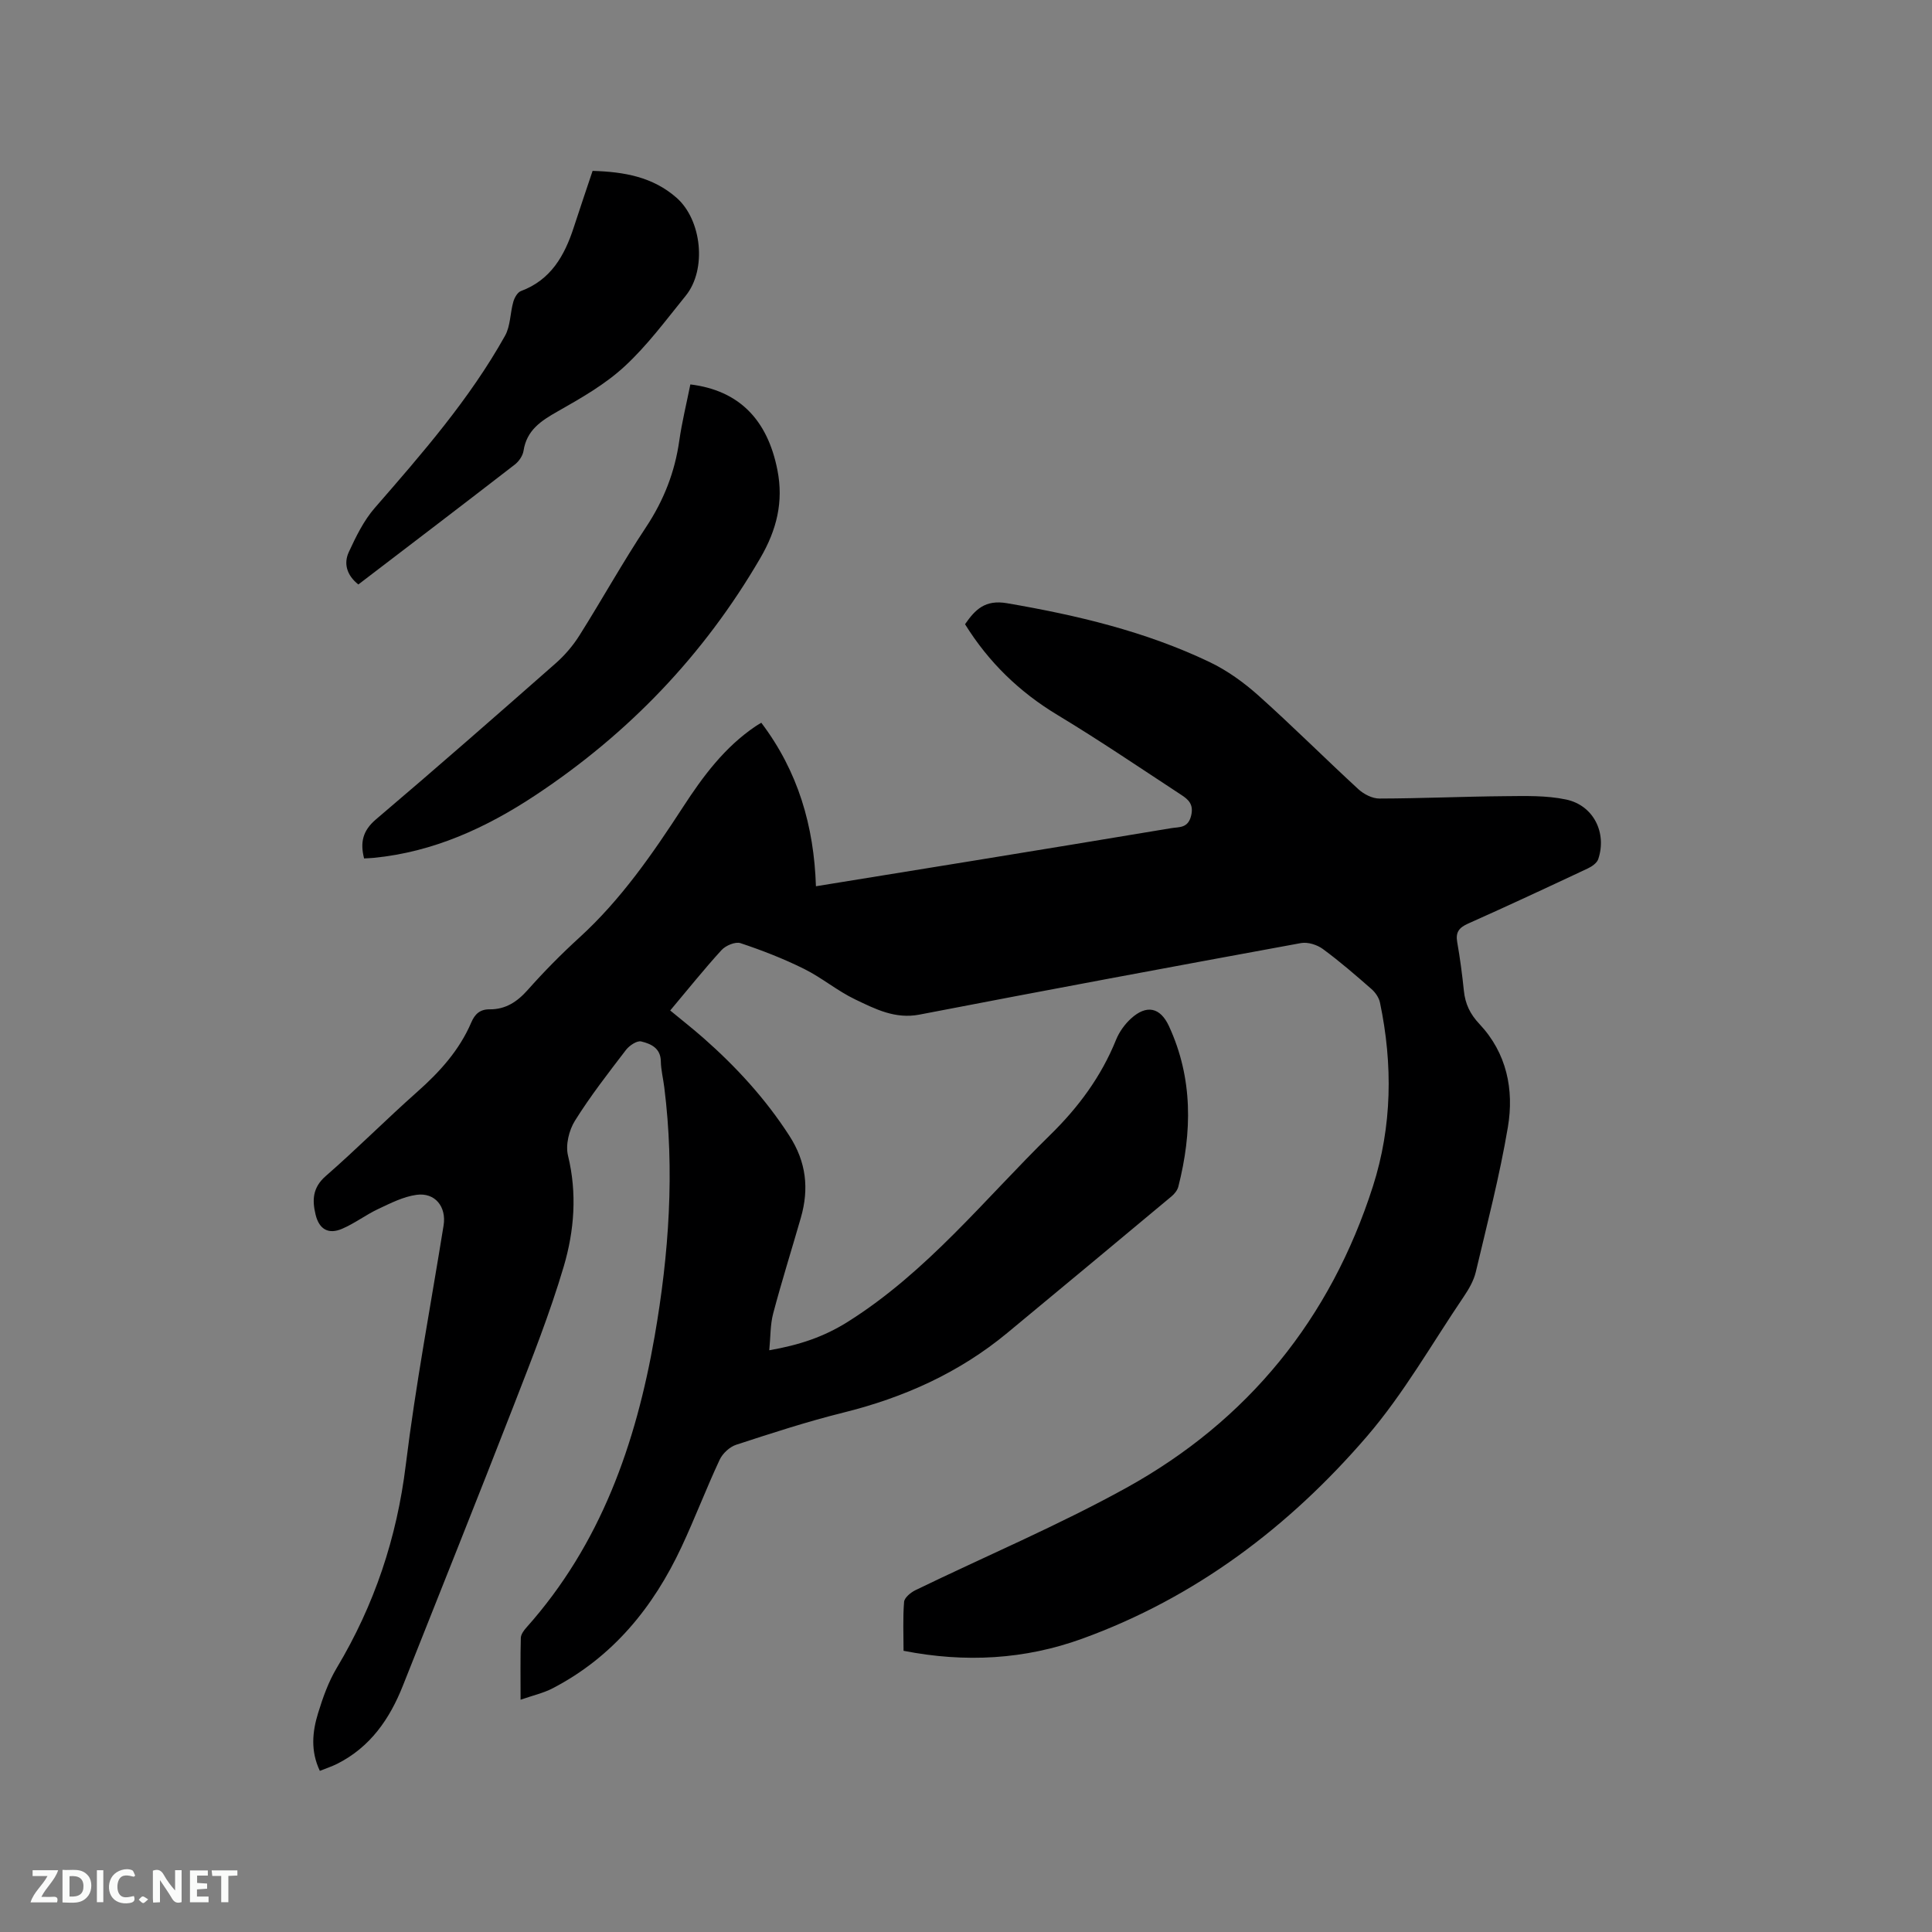 <svg enable-background="new 0 0 400 400" viewBox="0 0 400 400" xmlns="http://www.w3.org/2000/svg"><rect x="0" y="0" width="400" height="400" fill="#808080" stroke="none"/><path d="m157.62 149.64c7.61 10.06 10.91 21.37 11.31 33.85 11.03-1.79 21.45-3.47 31.88-5.17 13.9-2.27 27.8-4.53 41.7-6.86 1.6-.27 3.44.06 4.09-2.54.6-2.4-.57-3.4-2.06-4.37-8.49-5.56-16.89-11.27-25.58-16.51-7.9-4.76-14.25-10.9-19.16-18.8 2.1-3.04 4.16-5.13 8.69-4.35 14.47 2.48 28.65 5.83 41.94 12.18 3.66 1.75 7.11 4.24 10.15 6.96 7.03 6.29 13.71 12.97 20.65 19.36 1.13 1.04 2.9 1.95 4.37 1.94 8.68-.02 17.35-.42 26.03-.49 4.21-.04 8.53-.17 12.6.69 5.68 1.19 8.5 6.88 6.67 12.34-.27.81-1.32 1.54-2.18 1.94-8.24 3.87-16.49 7.72-24.81 11.43-1.85.83-2.57 1.79-2.21 3.82.59 3.34 1.03 6.7 1.38 10.07.28 2.72 1.28 4.83 3.24 6.9 5.63 5.99 7.18 13.57 5.87 21.33-1.7 10.09-4.29 20.04-6.65 30.02-.43 1.79-1.44 3.53-2.49 5.08-6.59 9.73-12.45 20.11-20.07 28.96-16.11 18.71-35.5 33.37-58.96 41.87-11.85 4.29-24.16 5-36.95 2.49 0-3.4-.16-6.77.11-10.12.07-.88 1.36-1.94 2.33-2.42 14.57-7.07 29.55-13.39 43.7-21.21 25.16-13.91 42.26-35 51.04-62.42 3.97-12.41 4.14-25.24 1.46-38.03-.21-1.02-.95-2.1-1.75-2.8-3.27-2.86-6.56-5.72-10.06-8.29-1.19-.88-3.12-1.49-4.52-1.24-26.35 4.83-52.69 9.73-79 14.81-5.06.98-9.17-1.16-13.3-3.13-3.71-1.77-6.94-4.52-10.62-6.34-4.23-2.1-8.67-3.83-13.15-5.32-1.06-.35-3.07.49-3.93 1.44-3.64 3.98-7.01 8.21-10.62 12.5 2.39 1.97 4.69 3.78 6.89 5.71 6.79 5.98 12.84 12.57 17.78 20.23 3.51 5.43 4.1 10.97 2.38 16.96-1.9 6.61-3.97 13.17-5.73 19.82-.62 2.34-.54 4.87-.81 7.63 6.29-1.1 11.3-2.78 16.25-5.89 16.44-10.34 28.33-25.4 41.93-38.71 5.85-5.73 10.55-12.09 13.62-19.69.65-1.61 1.78-3.19 3.07-4.37 3.21-2.95 6.07-2.37 7.88 1.55 4.99 10.81 4.81 21.96 1.94 33.24-.19.74-.79 1.49-1.4 2-11.31 9.44-22.64 18.86-33.99 28.26-9.97 8.26-21.42 13.4-33.95 16.51-7.49 1.86-14.85 4.26-22.2 6.66-1.36.44-2.82 1.81-3.43 3.12-2.78 5.95-5.11 12.1-7.89 18.04-5.84 12.49-14.21 22.78-26.67 29.26-1.92 1-4.1 1.48-6.65 2.37 0-4.62-.06-8.71.05-12.8.02-.73.63-1.56 1.17-2.16 15.36-17.22 22.65-37.99 26.53-60.25 2.98-17.1 4.18-34.29 2-51.6-.22-1.79-.68-3.56-.71-5.35-.04-2.79-2.1-3.65-4.07-4.13-.88-.21-2.46.85-3.16 1.77-3.66 4.78-7.37 9.55-10.55 14.64-1.24 1.98-1.98 5.03-1.44 7.23 1.91 7.81 1.3 15.54-.88 22.94-2.87 9.71-6.63 19.18-10.3 28.64-7.56 19.43-15.32 38.79-23.01 58.17-2.73 6.89-6.75 12.71-13.58 16.16-1.1.55-2.29.94-3.61 1.47-1.96-4.13-1.55-8.11-.36-11.97.99-3.22 2.15-6.49 3.87-9.36 7.78-13 12.43-26.89 14.28-42 2.04-16.6 5.17-33.06 7.83-49.59.62-3.86-1.75-6.88-5.62-6.34-2.73.38-5.37 1.73-7.92 2.93-2.57 1.21-4.89 3-7.5 4.11-2.83 1.2-4.73.07-5.46-2.94-.72-2.98-.65-5.59 2.09-7.98 6.47-5.64 12.53-11.75 18.96-17.45 4.66-4.13 8.72-8.61 11.19-14.38.73-1.7 1.78-2.72 3.8-2.7 3.26.03 5.67-1.53 7.85-3.98 3.37-3.8 6.96-7.44 10.72-10.87 8.63-7.87 15.17-17.36 21.48-27.06 4.11-6.33 8.6-12.37 14.98-16.68.32-.22.69-.43 1.21-.74z" fill="#000001"/><path d="m142.93 79.59c10.03 1.23 15.97 7.24 18.03 17.75 1.29 6.56-.15 12.37-3.54 18.19-11.69 20.1-27.29 36.36-46.62 49.15-10.21 6.75-21.09 11.72-33.43 12.93-.62.06-1.24.07-1.99.12-.83-3.28-.32-5.73 2.46-8.09 12.53-10.64 24.89-21.47 37.23-32.33 1.87-1.65 3.56-3.63 4.89-5.74 4.69-7.44 8.96-15.15 13.82-22.47 3.65-5.52 5.94-11.36 6.86-17.87.55-3.85 1.49-7.65 2.29-11.64z" fill="#000001"/><path d="m74.19 121.01c-2.44-1.95-3.06-4.37-1.97-6.72 1.48-3.2 3.09-6.51 5.38-9.14 9.81-11.27 19.63-22.52 26.96-35.63 1.14-2.03 1.05-4.72 1.72-7.05.24-.84.86-1.95 1.58-2.21 6.19-2.31 9.02-7.32 10.92-13.15 1.27-3.9 2.59-7.79 3.91-11.73 6.54.19 12.46 1.24 17.38 5.56 5.22 4.58 6.32 14.84 1.9 20.29-4.07 5.02-7.95 10.29-12.67 14.64-4.04 3.73-9 6.56-13.83 9.3-3.46 1.96-6.42 3.88-7.08 8.17-.16 1.02-.95 2.18-1.79 2.83-10.7 8.28-21.48 16.49-32.41 24.84z" fill="#000001"/><g fill="#fafbfa"><path d="m37.59 393.81c-.92.31-1.52.05-2-.78-.7-1.2-1.52-2.34-2.47-3.78v4.59c-.55.03-.95.05-1.41.07-.03-.37-.06-.64-.06-.91 0-1.91 0-3.81 0-5.7 1.13-.41 1.77-.03 2.29.91.62 1.11 1.38 2.14 2.31 3.19v-4.2h1.35v6.61z"/><path d="m12.94 393.88v-6.75c1.9.19 3.93-.54 5.37 1.29.8 1.01.78 2.88.03 3.97-1.37 1.97-3.4 1.51-5.4 1.49m1.45-1.22c2.04.12 2.92-.58 2.89-2.21-.03-1.51-.98-2.19-2.89-2z"/><path d="m11.81 393.87h-5.49c.68-2.18 2.47-3.48 3.51-5.45h-3.08v-1.21h5.29c-.71 2.13-2.44 3.48-3.47 5.51.86 0 1.63.04 2.39-.01.79-.05 1.14.21.85 1.16"/><path d="m39.33 393.86v-6.61h3.7v1.07h-2.22v1.52c.68.04 1.34.09 2.07.13v1.07c-.72.05-1.38.09-2.1.14v1.48h2.4v1.19h-3.85z"/><path d="m27.71 388.56c-1.15-.3-2.46-.61-3.1.64-.37.73-.41 1.93-.06 2.67.63 1.35 1.99.93 3.17.68.35.94-.01 1.32-.93 1.46-1.62.25-3.05-.27-3.76-1.48-.73-1.24-.6-3.03.31-4.17.88-1.11 2.71-1.7 4-1.16.32.13.44.74.65 1.12-.1.08-.19.16-.28.24"/><path d="m49.15 387.24v1.07c-.59.02-1.17.05-1.87.08v5.44h-1.48v-5.44h-1.85c-.05-.4-.08-.73-.13-1.15z"/><path d="m20.06 387.21h1.33v6.62h-1.33z"/><path d="m30.68 393.25c-.49.38-.8.79-1.05.76-.32-.05-.6-.45-.9-.7.26-.24.51-.64.8-.67.29-.04.62.3 1.15.61"/></g></svg>